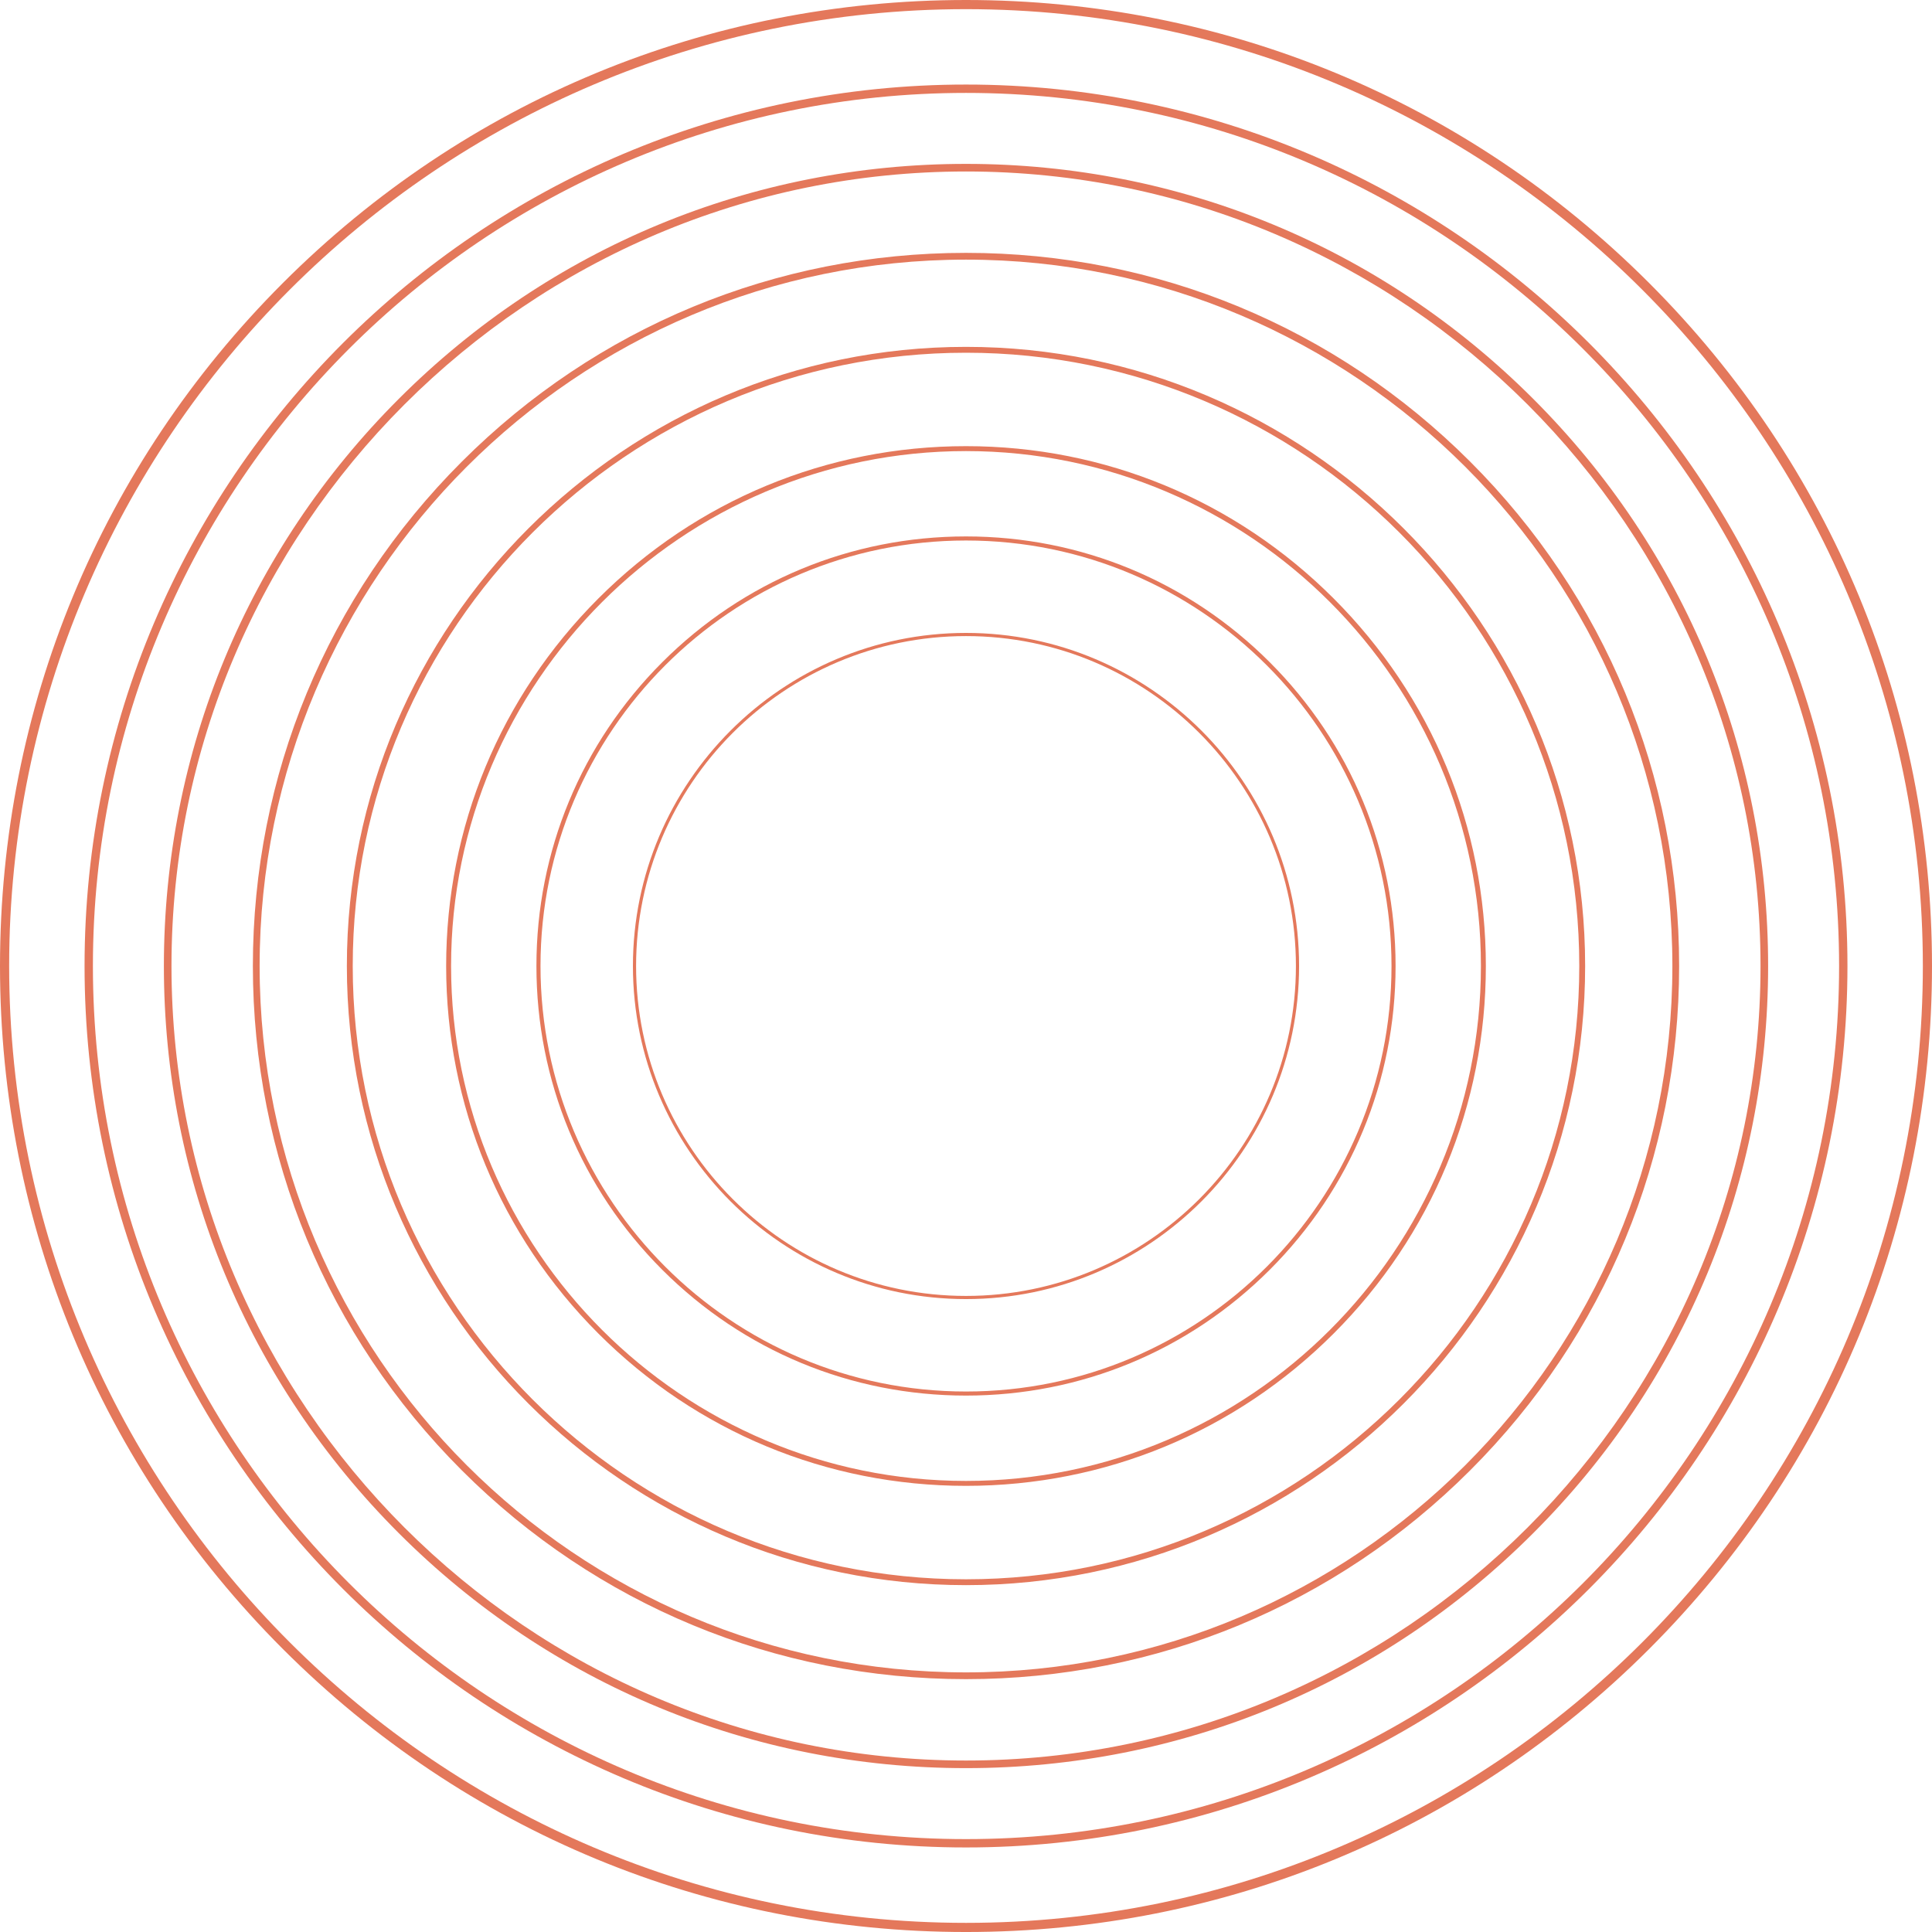 <?xml version="1.0" encoding="utf-8" standalone="no"?><!-- Generator: Adobe Illustrator 15.0.0, SVG Export Plug-In . SVG Version: 6.00 Build 0)  --><svg xmlns="http://www.w3.org/2000/svg" xmlns:xlink="http://www.w3.org/1999/xlink" enable-background="new -271.711 -271.713 1176.608 1176.614" fill="#000000" height="1176.614px" id="Layer_1" version="1.1" viewBox="-271.711 -271.713 1176.608 1176.614" width="1176.608px" x="0px" xml:space="preserve" y="0px">
<g id="Layer_X">
	<g id="change1">
		<path d="M316.594,633.189c-84.565,0-164.068-32.933-223.865-92.729S0,401.159,0,316.594    c0-84.565,32.932-164.069,92.729-223.865C152.525,32.932,232.029,0,316.594,0c84.565,0,164.069,32.932,223.866,92.729    c59.796,59.796,92.728,139.3,92.728,223.865c0,84.565-32.932,164.069-92.728,223.866    C480.663,600.258,401.159,633.189,316.594,633.189z M316.594,3C143.678,3,3,143.678,3,316.594    C3,489.511,143.678,630.19,316.594,630.19c172.916,0,313.594-140.68,313.594-313.597C630.188,143.678,489.51,3,316.594,3z" fill="#e4785b"/>
		<path d="M316.594,578.212c-69.88,0-135.578-27.213-184.991-76.626c-49.413-49.414-76.626-115.11-76.626-184.992    c0-69.88,27.213-135.578,76.626-184.991s115.111-76.626,184.991-76.626c69.881,0,135.578,27.213,184.991,76.626    c49.412,49.413,76.625,115.11,76.625,184.991c0,69.882-27.213,135.579-76.625,184.992    C452.172,550.999,386.475,578.212,316.594,578.212z M316.594,57.457c-142.889,0-259.137,116.249-259.137,259.137    c0,142.891,116.249,259.141,259.137,259.141c142.889,0,259.139-116.25,259.139-259.141    C575.731,173.705,459.482,57.457,316.594,57.457z" fill="#e4785b"/>
		<path d="M316.594,519.442c-111.85,0-202.847-90.997-202.847-202.85c0-111.85,90.997-202.847,202.847-202.847    c111.852,0,202.848,90.997,202.848,202.847C519.44,428.445,428.444,519.442,316.594,519.442z M316.594,115.669    c-110.79,0-200.925,90.135-200.925,200.925c0,110.791,90.135,200.928,200.925,200.928c110.79,0,200.925-90.137,200.925-200.928    C517.519,205.804,427.384,115.669,316.594,115.669z" fill="#e4785b"/>
		<path d="M316.594,805.096c-130.482,0-253.154-50.814-345.42-143.08s-143.08-214.939-143.08-345.422    s50.813-253.156,143.08-345.42c92.264-92.266,214.938-143.08,345.42-143.08c130.484,0,253.156,50.814,345.422,143.08    c92.265,92.264,143.078,214.938,143.078,345.42S754.28,569.75,662.016,662.016C569.75,754.284,447.078,805.096,316.594,805.096z     M316.594-167.278c-266.806,0-483.871,217.063-483.871,483.871c0,266.809,217.064,483.875,483.871,483.875    c266.809,0,483.871-217.065,483.871-483.875C800.465,49.786,583.402-167.278,316.594-167.278z" fill="#e4785b"/>
		<path d="M316.594,750.901c-116.007,0-225.071-45.176-307.101-127.206s-127.205-191.092-127.205-307.103    c0-116.006,45.175-225.07,127.205-307.1s191.094-127.206,307.101-127.206c116.009,0,225.071,45.176,307.101,127.206    s127.204,191.092,127.204,307.1c0,116.011-45.175,225.073-127.204,307.103C541.665,705.726,432.603,750.901,316.594,750.901z     M316.594-113.596c-237.207,0-430.189,192.983-430.189,430.188c0,237.21,192.984,430.195,430.189,430.195    c237.207,0,430.191-192.985,430.191-430.195C746.784,79.386,553.801-113.596,316.594-113.596z" fill="#e4785b"/>
		<path d="M316.594,693.658c-207.911,0-377.062-169.15-377.062-377.067c0-207.912,169.15-377.061,377.062-377.061    c207.914,0,377.063,169.149,377.063,377.061C693.654,524.508,524.507,693.658,316.594,693.658z M316.594-56.896    c-205.941,0-373.489,167.547-373.489,373.488c0,205.943,167.548,373.495,373.489,373.495    c205.941,0,373.488-167.552,373.488-373.495C690.082,110.652,522.535-56.896,316.594-56.896z" fill="#e4785b"/>
		<path d="M316.594,904.901c-157.141,0-304.878-61.195-415.995-172.312    c-111.116-111.117-172.31-258.852-172.31-415.998c0-157.14,61.194-304.877,172.31-415.994    C11.716-210.518,159.453-271.713,316.594-271.713c157.144,0,304.879,61.195,415.995,172.312    C843.705,11.715,904.897,159.449,904.897,316.592c0,157.146-61.192,304.881-172.309,415.998S473.737,904.901,316.594,904.901z     M316.594-266.136c-321.317,0-582.729,261.413-582.729,582.728c0,321.321,261.414,582.738,582.729,582.738    c321.318,0,582.732-261.417,582.732-582.738C899.324-4.725,637.912-266.136,316.594-266.136z" fill="#e4785b"/>
		<path d="M316.594,853.406c-295.995,0-536.809-240.813-536.809-536.816c0-295.996,240.813-536.808,536.809-536.808    c296,0,536.812,240.812,536.812,536.808C853.401,612.593,612.592,853.406,316.594,853.406z M316.594-215.129    c-293.19,0-531.723,238.531-531.723,531.722c0,293.194,238.532,531.731,531.723,531.731    c293.191,0,531.722-238.537,531.722-531.731C848.315,23.401,609.785-215.129,316.594-215.129z" fill="#e4785b"/>
	</g>
</g>
</svg>